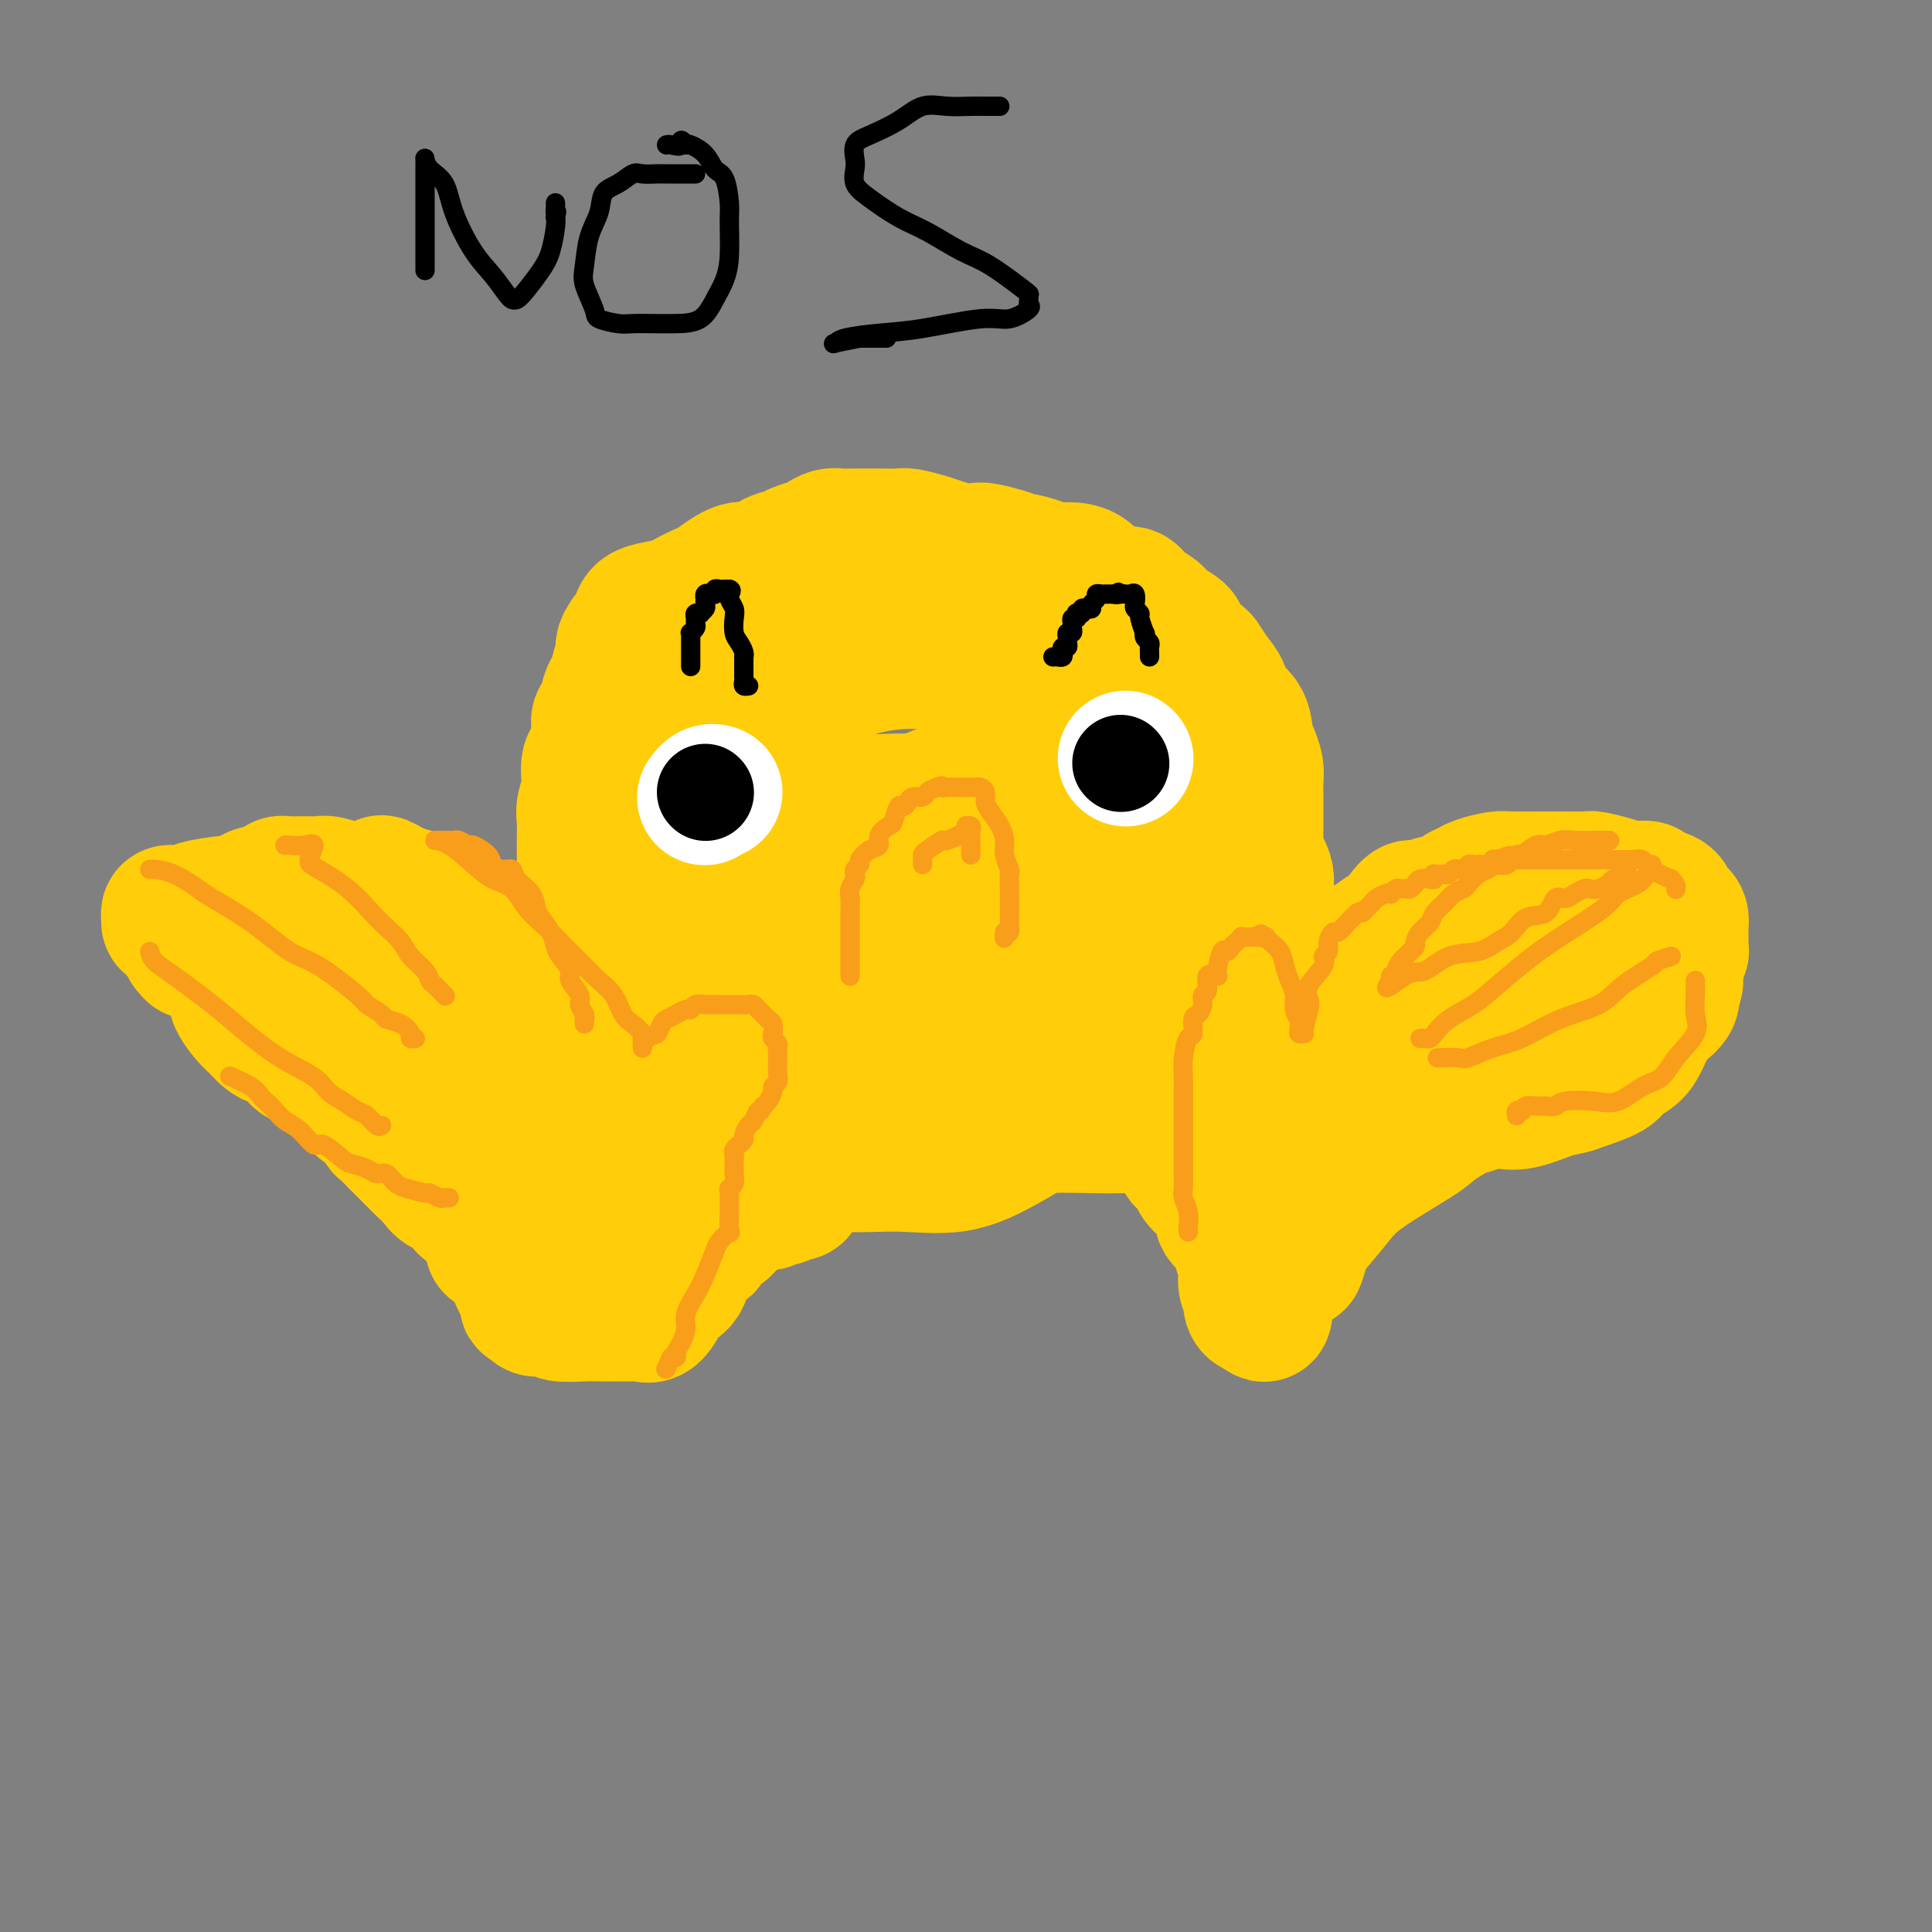 <svg viewBox='0 0 400 400' version='1.1' xmlns='http://www.w3.org/2000/svg' xmlns:xlink='http://www.w3.org/1999/xlink'><rect x="0" y="0" width="400" height="400" fill="#808080" stroke="none"/><g fill='none' stroke='#FFCD0A' stroke-width='28' stroke-linecap='round' stroke-linejoin='round'><path d='M225,122c-0.945,-0.748 -1.889,-1.495 -3,-2c-1.111,-0.505 -2.388,-0.766 -4,-1c-1.612,-0.234 -3.558,-0.441 -5,-1c-1.442,-0.559 -2.380,-1.469 -3,-2c-0.620,-0.531 -0.922,-0.681 -2,-1c-1.078,-0.319 -2.934,-0.806 -4,-1c-1.066,-0.194 -1.343,-0.094 -2,0c-0.657,0.094 -1.694,0.183 -3,0c-1.306,-0.183 -2.883,-0.637 -4,-1c-1.117,-0.363 -1.776,-0.633 -3,-1c-1.224,-0.367 -3.013,-0.830 -4,-1c-0.987,-0.170 -1.170,-0.046 -2,0c-0.830,0.046 -2.306,0.015 -4,0c-1.694,-0.015 -3.608,-0.015 -5,0c-1.392,0.015 -2.264,0.045 -3,0c-0.736,-0.045 -1.337,-0.166 -2,0c-0.663,0.166 -1.388,0.621 -2,1c-0.612,0.379 -1.111,0.684 -2,1c-0.889,0.316 -2.168,0.642 -3,1c-0.832,0.358 -1.215,0.747 -2,1c-0.785,0.253 -1.970,0.371 -3,1c-1.030,0.629 -1.906,1.769 -3,2c-1.094,0.231 -2.407,-0.446 -4,0c-1.593,0.446 -3.467,2.017 -5,3c-1.533,0.983 -2.725,1.379 -4,2c-1.275,0.621 -2.632,1.465 -4,2c-1.368,0.535 -2.748,0.759 -4,1c-1.252,0.241 -2.377,0.498 -3,1c-0.623,0.502 -0.745,1.251 -1,2c-0.255,0.749 -0.644,1.500 -1,2c-0.356,0.500 -0.678,0.750 -1,1'/><path d='M130,132c-0.686,1.093 -0.901,1.325 -1,2c-0.099,0.675 -0.082,1.794 0,2c0.082,0.206 0.228,-0.502 0,0c-0.228,0.502 -0.831,2.212 -1,3c-0.169,0.788 0.096,0.653 0,1c-0.096,0.347 -0.551,1.177 -1,2c-0.449,0.823 -0.891,1.638 -1,2c-0.109,0.362 0.114,0.270 0,1c-0.114,0.730 -0.564,2.283 -1,3c-0.436,0.717 -0.857,0.598 -1,1c-0.143,0.402 -0.009,1.324 0,2c0.009,0.676 -0.106,1.104 0,2c0.106,0.896 0.435,2.259 0,3c-0.435,0.741 -1.633,0.859 -2,2c-0.367,1.141 0.098,3.305 0,5c-0.098,1.695 -0.758,2.921 -1,4c-0.242,1.079 -0.065,2.011 0,3c0.065,0.989 0.017,2.036 0,3c-0.017,0.964 -0.004,1.846 0,3c0.004,1.154 -0.001,2.579 0,4c0.001,1.421 0.007,2.839 0,4c-0.007,1.161 -0.026,2.064 0,3c0.026,0.936 0.099,1.904 0,3c-0.099,1.096 -0.369,2.318 0,4c0.369,1.682 1.376,3.822 2,5c0.624,1.178 0.863,1.393 1,2c0.137,0.607 0.172,1.608 1,3c0.828,1.392 2.449,3.177 3,4c0.551,0.823 0.033,0.683 0,1c-0.033,0.317 0.419,1.091 1,2c0.581,0.909 1.290,1.955 2,3'/><path d='M131,214c1.896,3.403 1.637,1.910 2,2c0.363,0.090 1.349,1.763 2,3c0.651,1.237 0.966,2.040 2,3c1.034,0.960 2.786,2.079 4,3c1.214,0.921 1.888,1.645 3,2c1.112,0.355 2.660,0.341 4,1c1.340,0.659 2.472,1.991 4,3c1.528,1.009 3.452,1.695 5,2c1.548,0.305 2.720,0.228 4,1c1.280,0.772 2.667,2.393 4,3c1.333,0.607 2.612,0.201 4,0c1.388,-0.201 2.886,-0.198 5,0c2.114,0.198 4.844,0.590 6,1c1.156,0.410 0.738,0.838 2,1c1.262,0.162 4.204,0.059 6,0c1.796,-0.059 2.447,-0.074 4,0c1.553,0.074 4.007,0.236 6,0c1.993,-0.236 3.525,-0.869 6,-2c2.475,-1.131 5.892,-2.758 9,-4c3.108,-1.242 5.908,-2.098 8,-3c2.092,-0.902 3.478,-1.849 5,-3c1.522,-1.151 3.180,-2.505 5,-4c1.820,-1.495 3.800,-3.130 5,-4c1.200,-0.870 1.618,-0.974 3,-2c1.382,-1.026 3.726,-2.973 5,-4c1.274,-1.027 1.478,-1.134 2,-2c0.522,-0.866 1.361,-2.492 2,-4c0.639,-1.508 1.079,-2.899 2,-4c0.921,-1.101 2.325,-1.912 3,-3c0.675,-1.088 0.621,-2.454 1,-4c0.379,-1.546 1.189,-3.273 2,-5'/><path d='M256,191c2.265,-4.195 1.927,-3.682 2,-4c0.073,-0.318 0.555,-1.468 1,-3c0.445,-1.532 0.851,-3.445 1,-5c0.149,-1.555 0.040,-2.751 0,-4c-0.040,-1.249 -0.010,-2.550 0,-4c0.010,-1.450 -0.000,-3.049 0,-4c0.000,-0.951 0.011,-1.254 0,-2c-0.011,-0.746 -0.042,-1.936 0,-3c0.042,-1.064 0.158,-2.003 0,-3c-0.158,-0.997 -0.591,-2.052 -1,-3c-0.409,-0.948 -0.795,-1.789 -1,-3c-0.205,-1.211 -0.230,-2.791 -1,-4c-0.770,-1.209 -2.284,-2.048 -3,-3c-0.716,-0.952 -0.634,-2.016 -1,-3c-0.366,-0.984 -1.181,-1.888 -2,-3c-0.819,-1.112 -1.641,-2.433 -2,-3c-0.359,-0.567 -0.255,-0.378 -1,-1c-0.745,-0.622 -2.339,-2.053 -3,-3c-0.661,-0.947 -0.389,-1.411 -1,-2c-0.611,-0.589 -2.105,-1.305 -3,-2c-0.895,-0.695 -1.192,-1.369 -2,-2c-0.808,-0.631 -2.127,-1.219 -3,-2c-0.873,-0.781 -1.299,-1.754 -2,-2c-0.701,-0.246 -1.675,0.236 -3,0c-1.325,-0.236 -3.000,-1.190 -4,-2c-1.000,-0.810 -1.323,-1.475 -2,-2c-0.677,-0.525 -1.706,-0.912 -3,-1c-1.294,-0.088 -2.852,0.121 -4,0c-1.148,-0.121 -1.886,-0.571 -3,-1c-1.114,-0.429 -2.604,-0.837 -4,-1c-1.396,-0.163 -2.698,-0.082 -4,0'/><path d='M207,116c-4.971,-1.307 -3.898,-1.075 -4,-1c-0.102,0.075 -1.378,-0.007 -3,0c-1.622,0.007 -3.592,0.102 -5,0c-1.408,-0.102 -2.256,-0.402 -4,0c-1.744,0.402 -4.384,1.506 -6,2c-1.616,0.494 -2.206,0.377 -3,1c-0.794,0.623 -1.791,1.987 -3,3c-1.209,1.013 -2.630,1.674 -4,2c-1.370,0.326 -2.688,0.318 -4,1c-1.312,0.682 -2.619,2.054 -4,3c-1.381,0.946 -2.835,1.467 -4,2c-1.165,0.533 -2.041,1.077 -3,2c-0.959,0.923 -2.001,2.225 -3,3c-0.999,0.775 -1.956,1.023 -3,2c-1.044,0.977 -2.174,2.683 -3,4c-0.826,1.317 -1.349,2.244 -2,3c-0.651,0.756 -1.430,1.340 -2,2c-0.570,0.660 -0.930,1.394 -1,2c-0.070,0.606 0.149,1.083 0,2c-0.149,0.917 -0.666,2.275 -1,3c-0.334,0.725 -0.484,0.818 -1,2c-0.516,1.182 -1.397,3.452 -2,5c-0.603,1.548 -0.928,2.373 -1,4c-0.072,1.627 0.109,4.057 0,6c-0.109,1.943 -0.508,3.401 -1,6c-0.492,2.599 -1.079,6.340 -1,9c0.079,2.660 0.822,4.238 1,6c0.178,1.762 -0.210,3.710 0,5c0.210,1.290 1.018,1.924 2,3c0.982,1.076 2.138,2.593 3,4c0.862,1.407 1.431,2.703 2,4'/><path d='M147,206c1.860,1.721 3.011,0.523 5,1c1.989,0.477 4.817,2.631 7,4c2.183,1.369 3.723,1.955 6,3c2.277,1.045 5.292,2.548 9,4c3.708,1.452 8.108,2.852 11,4c2.892,1.148 4.278,2.045 6,3c1.722,0.955 3.782,1.969 6,3c2.218,1.031 4.593,2.081 7,3c2.407,0.919 4.845,1.708 7,2c2.155,0.292 4.028,0.087 6,0c1.972,-0.087 4.042,-0.055 7,0c2.958,0.055 6.804,0.133 10,0c3.196,-0.133 5.742,-0.477 8,-1c2.258,-0.523 4.228,-1.224 6,-2c1.772,-0.776 3.346,-1.626 5,-3c1.654,-1.374 3.389,-3.272 4,-5c0.611,-1.728 0.097,-3.285 1,-5c0.903,-1.715 3.224,-3.589 4,-5c0.776,-1.411 0.007,-2.358 0,-4c-0.007,-1.642 0.747,-3.978 1,-6c0.253,-2.022 0.006,-3.731 0,-5c-0.006,-1.269 0.231,-2.098 0,-4c-0.231,-1.902 -0.929,-4.877 -1,-7c-0.071,-2.123 0.484,-3.395 0,-5c-0.484,-1.605 -2.006,-3.542 -3,-5c-0.994,-1.458 -1.461,-2.437 -3,-5c-1.539,-2.563 -4.150,-6.709 -6,-9c-1.850,-2.291 -2.939,-2.728 -4,-4c-1.061,-1.272 -2.093,-3.381 -3,-5c-0.907,-1.619 -1.688,-2.748 -3,-4c-1.312,-1.252 -3.156,-2.626 -5,-4'/><path d='M235,145c-4.850,-5.865 -3.476,-2.527 -4,-2c-0.524,0.527 -2.947,-1.758 -5,-3c-2.053,-1.242 -3.734,-1.443 -6,-2c-2.266,-0.557 -5.115,-1.470 -7,-2c-1.885,-0.530 -2.806,-0.678 -5,-1c-2.194,-0.322 -5.660,-0.820 -8,-1c-2.340,-0.180 -3.554,-0.043 -5,0c-1.446,0.043 -3.124,-0.008 -5,0c-1.876,0.008 -3.950,0.075 -6,0c-2.050,-0.075 -4.077,-0.294 -6,0c-1.923,0.294 -3.743,1.100 -5,2c-1.257,0.900 -1.951,1.894 -3,3c-1.049,1.106 -2.452,2.324 -4,4c-1.548,1.676 -3.241,3.809 -6,8c-2.759,4.191 -6.583,10.439 -9,15c-2.417,4.561 -3.428,7.436 -4,11c-0.572,3.564 -0.707,7.819 -1,12c-0.293,4.181 -0.746,8.288 -1,12c-0.254,3.712 -0.311,7.029 0,10c0.311,2.971 0.990,5.596 2,8c1.010,2.404 2.351,4.585 4,7c1.649,2.415 3.604,5.063 6,7c2.396,1.937 5.232,3.163 6,4c0.768,0.837 -0.530,1.284 1,2c1.530,0.716 5.890,1.699 10,2c4.110,0.301 7.970,-0.080 12,0c4.030,0.080 8.229,0.621 12,0c3.771,-0.621 7.114,-2.404 10,-4c2.886,-1.596 5.315,-3.007 8,-5c2.685,-1.993 5.624,-4.570 8,-7c2.376,-2.430 4.188,-4.715 6,-7'/><path d='M230,218c3.751,-4.208 2.129,-5.229 2,-8c-0.129,-2.771 1.234,-7.292 2,-11c0.766,-3.708 0.936,-6.603 1,-10c0.064,-3.397 0.022,-7.295 0,-11c-0.022,-3.705 -0.023,-7.218 0,-10c0.023,-2.782 0.071,-4.835 -1,-8c-1.071,-3.165 -3.261,-7.444 -5,-10c-1.739,-2.556 -3.028,-3.388 -5,-5c-1.972,-1.612 -4.627,-4.002 -7,-5c-2.373,-0.998 -4.463,-0.603 -7,-1c-2.537,-0.397 -5.522,-1.586 -8,-2c-2.478,-0.414 -4.448,-0.052 -7,0c-2.552,0.052 -5.686,-0.204 -9,0c-3.314,0.204 -6.809,0.870 -10,2c-3.191,1.130 -6.077,2.724 -8,4c-1.923,1.276 -2.883,2.236 -5,5c-2.117,2.764 -5.389,7.334 -7,10c-1.611,2.666 -1.559,3.428 -2,5c-0.441,1.572 -1.374,3.953 -2,7c-0.626,3.047 -0.944,6.758 -1,10c-0.056,3.242 0.152,6.014 0,9c-0.152,2.986 -0.664,6.186 0,9c0.664,2.814 2.503,5.241 4,8c1.497,2.759 2.652,5.849 4,8c1.348,2.151 2.890,3.364 4,4c1.110,0.636 1.789,0.695 3,1c1.211,0.305 2.953,0.855 5,1c2.047,0.145 4.397,-0.115 7,-1c2.603,-0.885 5.458,-2.396 8,-4c2.542,-1.604 4.771,-3.302 7,-5'/><path d='M193,210c3.435,-2.827 4.522,-5.395 6,-8c1.478,-2.605 3.349,-5.249 5,-8c1.651,-2.751 3.084,-5.610 4,-8c0.916,-2.390 1.316,-4.309 2,-6c0.684,-1.691 1.653,-3.152 2,-4c0.347,-0.848 0.072,-1.083 0,-2c-0.072,-0.917 0.059,-2.518 0,-3c-0.059,-0.482 -0.309,0.154 -1,0c-0.691,-0.154 -1.823,-1.099 -3,-2c-1.177,-0.901 -2.400,-1.757 -4,-2c-1.600,-0.243 -3.579,0.127 -6,0c-2.421,-0.127 -5.284,-0.751 -8,-1c-2.716,-0.249 -5.285,-0.122 -8,0c-2.715,0.122 -5.577,0.240 -8,1c-2.423,0.760 -4.408,2.161 -6,5c-1.592,2.839 -2.792,7.116 -4,11c-1.208,3.884 -2.424,7.374 -3,11c-0.576,3.626 -0.512,7.388 0,12c0.512,4.612 1.473,10.072 3,13c1.527,2.928 3.619,3.322 6,4c2.381,0.678 5.051,1.641 8,2c2.949,0.359 6.178,0.116 10,0c3.822,-0.116 8.236,-0.103 12,-1c3.764,-0.897 6.878,-2.703 10,-5c3.122,-2.297 6.251,-5.086 9,-8c2.749,-2.914 5.118,-5.952 7,-9c1.882,-3.048 3.278,-6.106 4,-9c0.722,-2.894 0.771,-5.625 1,-9c0.229,-3.375 0.637,-7.393 0,-10c-0.637,-2.607 -2.318,-3.804 -4,-5'/><path d='M227,169c-1.615,-1.410 -3.653,-2.434 -5,-3c-1.347,-0.566 -2.002,-0.674 -4,-1c-1.998,-0.326 -5.341,-0.872 -8,-1c-2.659,-0.128 -4.636,0.160 -7,0c-2.364,-0.160 -5.114,-0.768 -8,0c-2.886,0.768 -5.909,2.911 -9,5c-3.091,2.089 -6.250,4.123 -9,7c-2.750,2.877 -5.091,6.596 -7,10c-1.909,3.404 -3.386,6.491 -4,11c-0.614,4.509 -0.365,10.439 0,14c0.365,3.561 0.845,4.752 2,6c1.155,1.248 2.983,2.552 5,3c2.017,0.448 4.221,0.039 7,0c2.779,-0.039 6.133,0.291 10,-1c3.867,-1.291 8.249,-4.202 12,-7c3.751,-2.798 6.873,-5.483 9,-8c2.127,-2.517 3.260,-4.866 4,-7c0.740,-2.134 1.085,-4.053 1,-7c-0.085,-2.947 -0.602,-6.922 -1,-9c-0.398,-2.078 -0.676,-2.259 -2,-3c-1.324,-0.741 -3.693,-2.042 -6,-3c-2.307,-0.958 -4.550,-1.574 -7,-2c-2.450,-0.426 -5.106,-0.662 -8,-1c-2.894,-0.338 -6.027,-0.777 -9,-1c-2.973,-0.223 -5.786,-0.231 -8,0c-2.214,0.231 -3.829,0.702 -5,2c-1.171,1.298 -1.897,3.422 -3,5c-1.103,1.578 -2.584,2.608 -3,4c-0.416,1.392 0.234,3.144 0,4c-0.234,0.856 -1.353,0.816 0,1c1.353,0.184 5.176,0.592 9,1'/><path d='M173,188c3.055,0.116 6.192,-0.595 9,-2c2.808,-1.405 5.288,-3.505 7,-5c1.712,-1.495 2.655,-2.386 3,-4c0.345,-1.614 0.090,-3.951 0,-5c-0.090,-1.049 -0.016,-0.808 0,-1c0.016,-0.192 -0.026,-0.816 0,-1c0.026,-0.184 0.120,0.072 -1,0c-1.120,-0.072 -3.452,-0.473 -5,0c-1.548,0.473 -2.310,1.819 -4,5c-1.690,3.181 -4.306,8.196 -6,12c-1.694,3.804 -2.466,6.397 -3,9c-0.534,2.603 -0.831,5.216 -1,7c-0.169,1.784 -0.212,2.740 0,3c0.212,0.260 0.678,-0.177 1,0c0.322,0.177 0.500,0.966 1,0c0.500,-0.966 1.322,-3.689 3,-6c1.678,-2.311 4.212,-4.211 5,-7c0.788,-2.789 -0.170,-6.468 0,-9c0.170,-2.532 1.468,-3.917 2,-5c0.532,-1.083 0.296,-1.865 0,-2c-0.296,-0.135 -0.654,0.378 -1,1c-0.346,0.622 -0.680,1.352 -1,2c-0.320,0.648 -0.625,1.213 -1,2c-0.375,0.787 -0.822,1.796 -1,2c-0.178,0.204 -0.089,-0.398 0,-1'/><path d='M180,183c-0.893,0.376 -1.126,-0.683 -2,-2c-0.874,-1.317 -2.389,-2.893 -4,-4c-1.611,-1.107 -3.317,-1.745 -4,-2c-0.683,-0.255 -0.341,-0.128 0,0'/><path d='M143,239c0.009,-0.305 0.018,-0.610 0,-1c-0.018,-0.390 -0.063,-0.866 0,-1c0.063,-0.134 0.234,0.072 0,0c-0.234,-0.072 -0.873,-0.423 -1,-1c-0.127,-0.577 0.259,-1.382 0,-2c-0.259,-0.618 -1.161,-1.050 -2,-2c-0.839,-0.950 -1.614,-2.419 -2,-3c-0.386,-0.581 -0.382,-0.276 -1,-1c-0.618,-0.724 -1.856,-2.478 -3,-4c-1.144,-1.522 -2.193,-2.812 -3,-4c-0.807,-1.188 -1.372,-2.276 -2,-3c-0.628,-0.724 -1.317,-1.086 -2,-2c-0.683,-0.914 -1.358,-2.380 -2,-3c-0.642,-0.620 -1.249,-0.393 -2,-1c-0.751,-0.607 -1.645,-2.049 -2,-3c-0.355,-0.951 -0.169,-1.412 -1,-2c-0.831,-0.588 -2.677,-1.303 -4,-2c-1.323,-0.697 -2.121,-1.377 -3,-2c-0.879,-0.623 -1.838,-1.188 -3,-2c-1.162,-0.812 -2.528,-1.870 -4,-3c-1.472,-1.130 -3.050,-2.332 -4,-3c-0.950,-0.668 -1.274,-0.803 -2,-1c-0.726,-0.197 -1.856,-0.455 -3,-1c-1.144,-0.545 -2.301,-1.375 -3,-2c-0.699,-0.625 -0.940,-1.044 -2,-1c-1.060,0.044 -2.939,0.550 -4,0c-1.061,-0.550 -1.303,-2.157 -2,-3c-0.697,-0.843 -1.848,-0.921 -3,-1'/><path d='M83,185c-6.365,-3.780 -3.277,-1.731 -3,-1c0.277,0.731 -2.257,0.143 -4,0c-1.743,-0.143 -2.695,0.158 -4,0c-1.305,-0.158 -2.962,-0.774 -4,-1c-1.038,-0.226 -1.458,-0.060 -2,0c-0.542,0.060 -1.206,0.016 -2,0c-0.794,-0.016 -1.718,-0.004 -2,0c-0.282,0.004 0.079,0.000 0,0c-0.079,-0.000 -0.599,0.004 -1,0c-0.401,-0.004 -0.682,-0.015 -1,0c-0.318,0.015 -0.674,0.056 -1,0c-0.326,-0.056 -0.624,-0.208 -1,0c-0.376,0.208 -0.832,0.776 -1,1c-0.168,0.224 -0.047,0.103 0,0c0.047,-0.103 0.021,-0.187 0,0c-0.021,0.187 -0.039,0.645 0,1c0.039,0.355 0.133,0.607 0,1c-0.133,0.393 -0.494,0.927 0,1c0.494,0.073 1.843,-0.313 3,0c1.157,0.313 2.123,1.327 4,2c1.877,0.673 4.667,1.006 6,1c1.333,-0.006 1.211,-0.350 2,0c0.789,0.350 2.490,1.393 4,2c1.510,0.607 2.830,0.779 4,1c1.170,0.221 2.192,0.492 3,1c0.808,0.508 1.404,1.254 2,2'/><path d='M85,196c4.480,1.662 1.680,0.815 1,1c-0.680,0.185 0.761,1.400 2,2c1.239,0.600 2.276,0.585 3,1c0.724,0.415 1.134,1.262 2,2c0.866,0.738 2.186,1.368 3,2c0.814,0.632 1.121,1.267 2,2c0.879,0.733 2.330,1.563 3,2c0.670,0.437 0.560,0.482 1,1c0.440,0.518 1.430,1.508 2,2c0.570,0.492 0.720,0.486 1,1c0.280,0.514 0.690,1.546 1,2c0.310,0.454 0.520,0.328 1,1c0.480,0.672 1.231,2.142 2,3c0.769,0.858 1.558,1.104 2,2c0.442,0.896 0.538,2.442 1,3c0.462,0.558 1.290,0.128 2,1c0.710,0.872 1.304,3.046 2,4c0.696,0.954 1.496,0.688 2,1c0.504,0.312 0.712,1.201 1,2c0.288,0.799 0.654,1.508 1,2c0.346,0.492 0.670,0.767 1,1c0.330,0.233 0.664,0.422 1,1c0.336,0.578 0.672,1.543 1,2c0.328,0.457 0.647,0.406 1,1c0.353,0.594 0.739,1.832 1,3c0.261,1.168 0.396,2.266 1,3c0.604,0.734 1.677,1.104 2,2c0.323,0.896 -0.105,2.318 0,3c0.105,0.682 0.744,0.623 1,1c0.256,0.377 0.128,1.188 0,2'/><path d='M129,252c1.171,2.482 1.098,1.186 1,1c-0.098,-0.186 -0.220,0.739 0,1c0.220,0.261 0.781,-0.140 1,0c0.219,0.140 0.096,0.823 0,1c-0.096,0.177 -0.167,-0.151 0,0c0.167,0.151 0.570,0.781 1,1c0.430,0.219 0.886,0.026 1,0c0.114,-0.026 -0.113,0.116 0,0c0.113,-0.116 0.566,-0.490 1,-1c0.434,-0.510 0.850,-1.157 1,-2c0.150,-0.843 0.033,-1.882 0,-3c-0.033,-1.118 0.017,-2.317 0,-4c-0.017,-1.683 -0.102,-3.852 0,-5c0.102,-1.148 0.390,-1.274 0,-2c-0.390,-0.726 -1.459,-2.051 -2,-3c-0.541,-0.949 -0.553,-1.521 -1,-2c-0.447,-0.479 -1.327,-0.863 -2,-2c-0.673,-1.137 -1.138,-3.025 -2,-4c-0.862,-0.975 -2.122,-1.035 -3,-2c-0.878,-0.965 -1.373,-2.833 -2,-4c-0.627,-1.167 -1.384,-1.632 -3,-3c-1.616,-1.368 -4.089,-3.637 -6,-5c-1.911,-1.363 -3.260,-1.818 -5,-3c-1.740,-1.182 -3.870,-3.091 -6,-5'/><path d='M103,206c-3.887,-3.095 -3.604,-2.832 -4,-3c-0.396,-0.168 -1.471,-0.767 -3,-2c-1.529,-1.233 -3.510,-3.101 -5,-4c-1.490,-0.899 -2.487,-0.829 -3,-1c-0.513,-0.171 -0.540,-0.585 -1,-1c-0.460,-0.415 -1.353,-0.833 -2,-1c-0.647,-0.167 -1.049,-0.085 -1,0c0.049,0.085 0.548,0.173 0,0c-0.548,-0.173 -2.143,-0.607 -3,-1c-0.857,-0.393 -0.975,-0.746 -2,-1c-1.025,-0.254 -2.957,-0.408 -4,-1c-1.043,-0.592 -1.196,-1.623 -2,-2c-0.804,-0.377 -2.258,-0.101 -3,0c-0.742,0.101 -0.772,0.027 -1,0c-0.228,-0.027 -0.655,-0.007 -1,0c-0.345,0.007 -0.608,0.002 -1,0c-0.392,-0.002 -0.913,-0.001 -1,0c-0.087,0.001 0.260,0.003 0,0c-0.260,-0.003 -1.126,-0.012 -2,0c-0.874,0.012 -1.755,0.045 -2,0c-0.245,-0.045 0.144,-0.166 0,0c-0.144,0.166 -0.823,0.620 -1,1c-0.177,0.380 0.147,0.685 0,1c-0.147,0.315 -0.766,0.640 -1,1c-0.234,0.360 -0.083,0.756 0,1c0.083,0.244 0.099,0.335 0,1c-0.099,0.665 -0.314,1.904 0,3c0.314,1.096 1.157,2.048 2,3'/><path d='M62,200c1.191,2.195 3.667,2.682 5,3c1.333,0.318 1.523,0.465 2,1c0.477,0.535 1.240,1.457 2,2c0.760,0.543 1.517,0.707 2,1c0.483,0.293 0.693,0.713 1,1c0.307,0.287 0.712,0.439 1,1c0.288,0.561 0.459,1.530 1,2c0.541,0.470 1.451,0.442 2,1c0.549,0.558 0.736,1.702 2,3c1.264,1.298 3.603,2.751 5,4c1.397,1.249 1.851,2.293 3,3c1.149,0.707 2.994,1.078 4,2c1.006,0.922 1.172,2.394 2,3c0.828,0.606 2.316,0.346 3,1c0.684,0.654 0.562,2.221 1,3c0.438,0.779 1.436,0.771 2,1c0.564,0.229 0.695,0.694 1,1c0.305,0.306 0.784,0.454 1,1c0.216,0.546 0.171,1.492 0,2c-0.171,0.508 -0.466,0.580 0,1c0.466,0.420 1.694,1.190 2,2c0.306,0.810 -0.310,1.662 0,2c0.310,0.338 1.548,0.161 2,1c0.452,0.839 0.120,2.692 0,4c-0.120,1.308 -0.028,2.070 0,3c0.028,0.930 -0.008,2.029 0,3c0.008,0.971 0.060,1.813 0,3c-0.060,1.187 -0.233,2.720 0,4c0.233,1.280 0.870,2.306 1,3c0.130,0.694 -0.249,1.055 0,2c0.249,0.945 1.124,2.472 2,4'/><path d='M109,268c0.421,3.917 -0.028,0.710 0,0c0.028,-0.710 0.532,1.078 1,2c0.468,0.922 0.899,0.979 1,1c0.101,0.021 -0.127,0.004 0,0c0.127,-0.004 0.608,0.003 1,0c0.392,-0.003 0.696,-0.015 1,0c0.304,0.015 0.608,0.057 1,0c0.392,-0.057 0.873,-0.211 1,0c0.127,0.211 -0.098,0.789 1,1c1.098,0.211 3.519,0.057 5,0c1.481,-0.057 2.021,-0.016 3,0c0.979,0.016 2.397,0.007 3,0c0.603,-0.007 0.389,-0.011 1,0c0.611,0.011 2.045,0.039 3,0c0.955,-0.039 1.429,-0.144 2,0c0.571,0.144 1.237,0.537 2,0c0.763,-0.537 1.621,-2.003 2,-3c0.379,-0.997 0.277,-1.524 1,-2c0.723,-0.476 2.270,-0.900 3,-2c0.730,-1.100 0.644,-2.877 1,-4c0.356,-1.123 1.155,-1.593 2,-2c0.845,-0.407 1.736,-0.752 2,-1c0.264,-0.248 -0.098,-0.399 0,-1c0.098,-0.601 0.655,-1.653 1,-2c0.345,-0.347 0.476,0.009 1,0c0.524,-0.009 1.439,-0.384 2,-1c0.561,-0.616 0.766,-1.474 1,-2c0.234,-0.526 0.495,-0.722 1,-1c0.505,-0.278 1.252,-0.639 2,-1'/><path d='M154,250c3.072,-3.338 1.253,-0.684 1,0c-0.253,0.684 1.059,-0.602 2,-1c0.941,-0.398 1.509,0.090 2,0c0.491,-0.090 0.905,-0.760 1,-1c0.095,-0.240 -0.128,-0.050 0,0c0.128,0.050 0.608,-0.039 1,0c0.392,0.039 0.697,0.208 1,0c0.303,-0.208 0.603,-0.791 1,-1c0.397,-0.209 0.891,-0.042 1,0c0.109,0.042 -0.167,-0.040 0,0c0.167,0.040 0.776,0.203 1,0c0.224,-0.203 0.064,-0.772 0,-1c-0.064,-0.228 -0.032,-0.114 0,0'/><path d='M239,230c0.016,0.721 0.032,1.441 0,2c-0.032,0.559 -0.110,0.956 0,1c0.110,0.044 0.410,-0.264 1,0c0.590,0.264 1.472,1.102 2,2c0.528,0.898 0.704,1.858 1,2c0.296,0.142 0.713,-0.533 1,0c0.287,0.533 0.443,2.275 1,3c0.557,0.725 1.516,0.434 2,1c0.484,0.566 0.492,1.990 1,3c0.508,1.010 1.516,1.608 2,2c0.484,0.392 0.444,0.580 1,1c0.556,0.420 1.708,1.072 2,2c0.292,0.928 -0.277,2.132 0,3c0.277,0.868 1.398,1.399 2,2c0.602,0.601 0.683,1.273 1,2c0.317,0.727 0.869,1.508 1,2c0.131,0.492 -0.161,0.694 0,1c0.161,0.306 0.774,0.714 1,1c0.226,0.286 0.064,0.449 0,1c-0.064,0.551 -0.031,1.491 0,2c0.031,0.509 0.060,0.588 0,1c-0.060,0.412 -0.209,1.158 0,2c0.209,0.842 0.777,1.781 1,2c0.223,0.219 0.101,-0.281 0,0c-0.101,0.281 -0.181,1.345 0,2c0.181,0.655 0.623,0.901 1,1c0.377,0.099 0.688,0.049 1,0'/><path d='M261,271c1.351,2.931 0.730,-0.741 1,-3c0.270,-2.259 1.433,-3.105 2,-4c0.567,-0.895 0.538,-1.838 1,-3c0.462,-1.162 1.416,-2.542 2,-4c0.584,-1.458 0.800,-2.993 1,-4c0.200,-1.007 0.386,-1.487 1,-2c0.614,-0.513 1.656,-1.058 2,-2c0.344,-0.942 -0.009,-2.279 0,-3c0.009,-0.721 0.379,-0.826 1,-1c0.621,-0.174 1.494,-0.417 2,-1c0.506,-0.583 0.645,-1.507 1,-2c0.355,-0.493 0.926,-0.553 2,-1c1.074,-0.447 2.650,-1.279 4,-2c1.350,-0.721 2.475,-1.332 4,-2c1.525,-0.668 3.451,-1.394 5,-2c1.549,-0.606 2.722,-1.094 4,-2c1.278,-0.906 2.661,-2.231 4,-3c1.339,-0.769 2.634,-0.983 4,-2c1.366,-1.017 2.804,-2.836 4,-4c1.196,-1.164 2.151,-1.673 3,-2c0.849,-0.327 1.591,-0.473 2,-1c0.409,-0.527 0.483,-1.435 1,-2c0.517,-0.565 1.476,-0.785 2,-1c0.524,-0.215 0.613,-0.424 1,-1c0.387,-0.576 1.073,-1.519 2,-2c0.927,-0.481 2.094,-0.499 3,-1c0.906,-0.501 1.552,-1.485 2,-2c0.448,-0.515 0.697,-0.562 1,-1c0.303,-0.438 0.658,-1.268 1,-2c0.342,-0.732 0.671,-1.366 1,-2'/><path d='M325,207c4.012,-3.367 2.543,-1.286 2,-1c-0.543,0.286 -0.159,-1.223 0,-2c0.159,-0.777 0.095,-0.822 0,-1c-0.095,-0.178 -0.219,-0.489 0,-1c0.219,-0.511 0.781,-1.221 1,-2c0.219,-0.779 0.094,-1.626 0,-2c-0.094,-0.374 -0.157,-0.276 0,-1c0.157,-0.724 0.535,-2.271 0,-3c-0.535,-0.729 -1.981,-0.640 -3,-1c-1.019,-0.360 -1.609,-1.168 -2,-2c-0.391,-0.832 -0.581,-1.687 -1,-2c-0.419,-0.313 -1.066,-0.084 -2,0c-0.934,0.084 -2.155,0.022 -3,0c-0.845,-0.022 -1.315,-0.005 -2,0c-0.685,0.005 -1.586,-0.001 -3,0c-1.414,0.001 -3.340,0.011 -5,0c-1.660,-0.011 -3.053,-0.043 -4,0c-0.947,0.043 -1.449,0.161 -3,0c-1.551,-0.161 -4.152,-0.601 -6,0c-1.848,0.601 -2.944,2.243 -4,3c-1.056,0.757 -2.073,0.629 -3,1c-0.927,0.371 -1.766,1.239 -3,2c-1.234,0.761 -2.865,1.413 -4,2c-1.135,0.587 -1.774,1.109 -3,2c-1.226,0.891 -3.039,2.150 -4,3c-0.961,0.850 -1.069,1.291 -2,2c-0.931,0.709 -2.683,1.687 -4,3c-1.317,1.313 -2.198,2.960 -3,4c-0.802,1.040 -1.524,1.472 -2,2c-0.476,0.528 -0.708,1.151 -1,2c-0.292,0.849 -0.646,1.925 -1,3'/><path d='M260,218c-1.121,1.993 -0.425,1.475 0,1c0.425,-0.475 0.579,-0.908 1,-1c0.421,-0.092 1.108,0.157 1,0c-0.108,-0.157 -1.012,-0.720 0,-2c1.012,-1.280 3.938,-3.277 6,-4c2.062,-0.723 3.258,-0.173 5,-1c1.742,-0.827 4.030,-3.032 6,-4c1.970,-0.968 3.621,-0.698 5,-1c1.379,-0.302 2.485,-1.178 4,-2c1.515,-0.822 3.439,-1.592 5,-2c1.561,-0.408 2.760,-0.453 4,-1c1.240,-0.547 2.520,-1.597 4,-2c1.480,-0.403 3.158,-0.161 4,0c0.842,0.161 0.846,0.239 2,0c1.154,-0.239 3.457,-0.796 5,-1c1.543,-0.204 2.324,-0.055 3,0c0.676,0.055 1.246,0.015 2,0c0.754,-0.015 1.694,-0.004 3,0c1.306,0.004 2.980,0.001 4,0c1.020,-0.001 1.387,-0.000 2,0c0.613,0.000 1.474,0.000 2,0c0.526,-0.000 0.718,-0.000 1,0c0.282,0.000 0.653,0.000 1,0c0.347,-0.000 0.670,-0.000 1,0c0.330,0.000 0.666,0.000 1,0c0.334,-0.000 0.667,-0.000 1,0c0.333,0.000 0.667,0.000 1,0'/><path d='M334,198c5.502,-0.155 2.758,-0.041 2,0c-0.758,0.041 0.469,0.011 1,0c0.531,-0.011 0.367,-0.002 0,0c-0.367,0.002 -0.936,-0.004 -1,0c-0.064,0.004 0.377,0.017 -1,0c-1.377,-0.017 -4.573,-0.063 -7,0c-2.427,0.063 -4.083,0.235 -6,1c-1.917,0.765 -4.093,2.122 -6,3c-1.907,0.878 -3.546,1.275 -6,2c-2.454,0.725 -5.723,1.778 -8,3c-2.277,1.222 -3.561,2.614 -5,4c-1.439,1.386 -3.034,2.765 -5,4c-1.966,1.235 -4.305,2.324 -6,4c-1.695,1.676 -2.748,3.937 -4,6c-1.252,2.063 -2.704,3.927 -4,6c-1.296,2.073 -2.437,4.354 -3,6c-0.563,1.646 -0.547,2.657 -1,4c-0.453,1.343 -1.376,3.017 -2,4c-0.624,0.983 -0.951,1.274 -1,2c-0.049,0.726 0.179,1.887 0,3c-0.179,1.113 -0.766,2.180 -1,3c-0.234,0.820 -0.114,1.395 0,2c0.114,0.605 0.223,1.240 0,2c-0.223,0.760 -0.778,1.646 -1,2c-0.222,0.354 -0.111,0.177 0,0'/><path d='M269,259c-0.932,3.682 -0.262,1.886 0,1c0.262,-0.886 0.117,-0.863 0,-1c-0.117,-0.137 -0.207,-0.435 0,-1c0.207,-0.565 0.710,-1.396 2,-3c1.290,-1.604 3.367,-3.981 5,-6c1.633,-2.019 2.822,-3.678 6,-6c3.178,-2.322 8.346,-5.305 11,-7c2.654,-1.695 2.794,-2.100 4,-3c1.206,-0.900 3.477,-2.294 5,-3c1.523,-0.706 2.299,-0.723 3,-1c0.701,-0.277 1.327,-0.813 2,-1c0.673,-0.187 1.391,-0.025 2,0c0.609,0.025 1.108,-0.086 2,0c0.892,0.086 2.176,0.371 4,0c1.824,-0.371 4.189,-1.398 6,-2c1.811,-0.602 3.069,-0.780 4,-1c0.931,-0.220 1.534,-0.483 3,-1c1.466,-0.517 3.796,-1.287 5,-2c1.204,-0.713 1.281,-1.370 2,-2c0.719,-0.630 2.081,-1.232 3,-2c0.919,-0.768 1.395,-1.700 2,-3c0.605,-1.300 1.337,-2.967 2,-4c0.663,-1.033 1.255,-1.432 2,-2c0.745,-0.568 1.641,-1.305 2,-2c0.359,-0.695 0.179,-1.347 0,-2'/><path d='M346,205c1.946,-2.964 0.311,-1.875 0,-2c-0.311,-0.125 0.701,-1.465 1,-2c0.299,-0.535 -0.116,-0.266 0,-1c0.116,-0.734 0.763,-2.472 1,-3c0.237,-0.528 0.064,0.153 0,0c-0.064,-0.153 -0.020,-1.140 0,-2c0.020,-0.860 0.016,-1.591 0,-2c-0.016,-0.409 -0.044,-0.495 0,-1c0.044,-0.505 0.159,-1.431 0,-2c-0.159,-0.569 -0.591,-0.783 -1,-1c-0.409,-0.217 -0.795,-0.437 -1,-1c-0.205,-0.563 -0.228,-1.471 -1,-2c-0.772,-0.529 -2.291,-0.680 -3,-1c-0.709,-0.320 -0.607,-0.807 -1,-1c-0.393,-0.193 -1.281,-0.090 -2,0c-0.719,0.090 -1.269,0.168 -2,0c-0.731,-0.168 -1.644,-0.581 -3,-1c-1.356,-0.419 -3.154,-0.844 -4,-1c-0.846,-0.156 -0.741,-0.041 -2,0c-1.259,0.041 -3.882,0.010 -5,0c-1.118,-0.010 -0.730,0.000 -1,0c-0.270,-0.000 -1.199,-0.011 -3,0c-1.801,0.011 -4.473,0.043 -6,0c-1.527,-0.043 -1.907,-0.161 -3,0c-1.093,0.161 -2.899,0.603 -4,1c-1.101,0.397 -1.497,0.750 -2,1c-0.503,0.250 -1.114,0.397 -2,1c-0.886,0.603 -2.046,1.662 -3,2c-0.954,0.338 -1.701,-0.046 -2,0c-0.299,0.046 -0.149,0.523 0,1'/><path d='M297,188c-2.190,0.928 -1.164,0.248 -1,0c0.164,-0.248 -0.534,-0.063 -1,0c-0.466,0.063 -0.699,0.003 -1,0c-0.301,-0.003 -0.668,0.051 -1,0c-0.332,-0.051 -0.628,-0.206 -1,0c-0.372,0.206 -0.821,0.773 -1,1c-0.179,0.227 -0.090,0.113 0,0'/><path d='M125,248c-0.333,-0.000 -0.667,-0.000 -1,0c-0.333,0.000 -0.666,0.001 -1,0c-0.334,-0.001 -0.670,-0.004 -1,0c-0.330,0.004 -0.652,0.014 -1,0c-0.348,-0.014 -0.720,-0.052 -1,0c-0.280,0.052 -0.469,0.195 -1,0c-0.531,-0.195 -1.405,-0.728 -2,-1c-0.595,-0.272 -0.910,-0.285 -2,-1c-1.090,-0.715 -2.954,-2.133 -4,-3c-1.046,-0.867 -1.273,-1.183 -2,-2c-0.727,-0.817 -1.955,-2.134 -3,-3c-1.045,-0.866 -1.906,-1.282 -3,-2c-1.094,-0.718 -2.421,-1.739 -4,-3c-1.579,-1.261 -3.411,-2.761 -5,-4c-1.589,-1.239 -2.935,-2.215 -4,-3c-1.065,-0.785 -1.850,-1.379 -3,-2c-1.150,-0.621 -2.664,-1.269 -4,-2c-1.336,-0.731 -2.494,-1.544 -3,-2c-0.506,-0.456 -0.358,-0.556 -1,-1c-0.642,-0.444 -2.072,-1.233 -3,-2c-0.928,-0.767 -1.355,-1.514 -2,-2c-0.645,-0.486 -1.510,-0.713 -2,-1c-0.490,-0.287 -0.607,-0.635 -1,-1c-0.393,-0.365 -1.063,-0.745 -2,-1c-0.937,-0.255 -2.141,-0.383 -3,-1c-0.859,-0.617 -1.375,-1.722 -2,-2c-0.625,-0.278 -1.361,0.271 -2,0c-0.639,-0.271 -1.183,-1.363 -2,-2c-0.817,-0.637 -1.909,-0.818 -3,-1'/><path d='M57,206c-9.556,-6.383 -4.447,-2.339 -3,-1c1.447,1.339 -0.767,-0.026 -2,-1c-1.233,-0.974 -1.485,-1.557 -2,-2c-0.515,-0.443 -1.295,-0.746 -2,-1c-0.705,-0.254 -1.337,-0.460 -2,-1c-0.663,-0.540 -1.359,-1.416 -2,-2c-0.641,-0.584 -1.228,-0.878 -2,-1c-0.772,-0.122 -1.727,-0.074 -2,0c-0.273,0.074 0.138,0.174 0,0c-0.138,-0.174 -0.826,-0.620 -1,-1c-0.174,-0.380 0.164,-0.693 0,-1c-0.164,-0.307 -0.831,-0.608 -1,-1c-0.169,-0.392 0.161,-0.875 0,-1c-0.161,-0.125 -0.813,0.107 -1,0c-0.187,-0.107 0.092,-0.554 0,-1c-0.092,-0.446 -0.556,-0.890 -1,-1c-0.444,-0.110 -0.868,0.114 -1,0c-0.132,-0.114 0.028,-0.566 0,-1c-0.028,-0.434 -0.244,-0.851 0,-1c0.244,-0.149 0.949,-0.030 1,0c0.051,0.030 -0.553,-0.030 0,0c0.553,0.030 2.261,0.149 3,0c0.739,-0.149 0.507,-0.566 2,-1c1.493,-0.434 4.710,-0.886 6,-1c1.290,-0.114 0.654,0.110 1,0c0.346,-0.110 1.673,-0.555 3,-1'/><path d='M51,186c2.526,-0.713 1.340,0.005 1,0c-0.340,-0.005 0.166,-0.733 1,-1c0.834,-0.267 1.996,-0.071 3,0c1.004,0.071 1.852,0.019 3,0c1.148,-0.019 2.597,-0.005 3,0c0.403,0.005 -0.241,0.001 0,0c0.241,-0.001 1.368,-0.000 2,0c0.632,0.000 0.769,-0.001 1,0c0.231,0.001 0.557,0.003 1,0c0.443,-0.003 1.003,-0.010 1,0c-0.003,0.010 -0.571,0.037 -1,0c-0.429,-0.037 -0.721,-0.139 -2,0c-1.279,0.139 -3.547,0.517 -5,1c-1.453,0.483 -2.091,1.069 -3,2c-0.909,0.931 -2.090,2.207 -3,3c-0.910,0.793 -1.550,1.105 -2,2c-0.450,0.895 -0.710,2.375 -1,3c-0.290,0.625 -0.609,0.395 -1,1c-0.391,0.605 -0.852,2.044 -1,3c-0.148,0.956 0.018,1.428 0,2c-0.018,0.572 -0.220,1.244 0,2c0.220,0.756 0.863,1.594 1,2c0.137,0.406 -0.232,0.378 0,1c0.232,0.622 1.066,1.892 2,3c0.934,1.108 1.967,2.054 3,3'/><path d='M54,213c1.921,2.518 3.722,2.314 5,3c1.278,0.686 2.032,2.263 3,3c0.968,0.737 2.151,0.634 3,1c0.849,0.366 1.364,1.202 2,2c0.636,0.798 1.391,1.560 2,2c0.609,0.440 1.070,0.559 2,1c0.930,0.441 2.328,1.202 3,2c0.672,0.798 0.617,1.631 1,2c0.383,0.369 1.205,0.273 2,1c0.795,0.727 1.564,2.278 2,3c0.436,0.722 0.539,0.616 1,1c0.461,0.384 1.278,1.257 2,2c0.722,0.743 1.347,1.355 2,2c0.653,0.645 1.334,1.324 2,2c0.666,0.676 1.316,1.351 2,2c0.684,0.649 1.401,1.274 2,2c0.599,0.726 1.078,1.554 2,2c0.922,0.446 2.286,0.511 3,1c0.714,0.489 0.778,1.403 1,2c0.222,0.597 0.603,0.877 1,1c0.397,0.123 0.809,0.089 1,0c0.191,-0.089 0.160,-0.232 0,0c-0.160,0.232 -0.450,0.840 0,1c0.450,0.160 1.640,-0.128 2,0c0.360,0.128 -0.110,0.674 0,1c0.110,0.326 0.799,0.434 1,1c0.201,0.566 -0.085,1.590 0,2c0.085,0.410 0.543,0.205 1,0'/><path d='M102,255c4.332,4.514 1.161,1.797 0,1c-1.161,-0.797 -0.313,0.324 0,1c0.313,0.676 0.089,0.907 0,1c-0.089,0.093 -0.045,0.046 0,0'/></g>
<g fill='none' stroke='#F99E1B' stroke-width='4' stroke-linecap='round' stroke-linejoin='round'><path d='M121,212c0.009,-0.440 0.019,-0.879 0,-1c-0.019,-0.121 -0.066,0.077 0,0c0.066,-0.077 0.244,-0.428 0,-1c-0.244,-0.572 -0.909,-1.364 -1,-2c-0.091,-0.636 0.393,-1.114 0,-2c-0.393,-0.886 -1.662,-2.179 -2,-3c-0.338,-0.821 0.257,-1.168 0,-2c-0.257,-0.832 -1.365,-2.147 -2,-3c-0.635,-0.853 -0.798,-1.242 -1,-2c-0.202,-0.758 -0.443,-1.883 -1,-3c-0.557,-1.117 -1.430,-2.226 -2,-3c-0.570,-0.774 -0.838,-1.212 -1,-2c-0.162,-0.788 -0.219,-1.926 -1,-3c-0.781,-1.074 -2.287,-2.083 -3,-3c-0.713,-0.917 -0.633,-1.742 -1,-2c-0.367,-0.258 -1.182,0.051 -2,0c-0.818,-0.051 -1.637,-0.462 -2,-1c-0.363,-0.538 -0.268,-1.202 -1,-2c-0.732,-0.798 -2.291,-1.731 -3,-2c-0.709,-0.269 -0.566,0.124 -1,0c-0.434,-0.124 -1.443,-0.765 -2,-1c-0.557,-0.235 -0.661,-0.063 -1,0c-0.339,0.063 -0.911,0.017 -1,0c-0.089,-0.017 0.306,-0.005 0,0c-0.306,0.005 -1.313,0.001 -2,0c-0.687,-0.001 -1.053,-0.000 -1,0c0.053,0.000 0.527,0.000 1,0'/><path d='M91,174c-0.883,-0.127 0.408,0.054 2,1c1.592,0.946 3.483,2.655 5,4c1.517,1.345 2.660,2.326 4,3c1.340,0.674 2.879,1.040 4,2c1.121,0.960 1.826,2.515 3,4c1.174,1.485 2.818,2.899 4,4c1.182,1.101 1.902,1.888 3,3c1.098,1.112 2.573,2.549 4,4c1.427,1.451 2.807,2.917 4,4c1.193,1.083 2.201,1.783 3,3c0.799,1.217 1.391,2.952 2,4c0.609,1.048 1.235,1.408 2,2c0.765,0.592 1.669,1.417 2,2c0.331,0.583 0.089,0.923 0,1c-0.089,0.077 -0.024,-0.108 0,0c0.024,0.108 0.009,0.509 0,1c-0.009,0.491 -0.011,1.071 0,1c0.011,-0.071 0.034,-0.792 0,-1c-0.034,-0.208 -0.124,0.098 0,0c0.124,-0.098 0.464,-0.599 1,-1c0.536,-0.401 1.268,-0.700 2,-1'/><path d='M136,214c0.655,-0.868 0.792,-1.538 1,-2c0.208,-0.462 0.489,-0.716 1,-1c0.511,-0.284 1.254,-0.598 2,-1c0.746,-0.402 1.494,-0.892 2,-1c0.506,-0.108 0.769,0.167 1,0c0.231,-0.167 0.429,-0.777 1,-1c0.571,-0.223 1.515,-0.060 2,0c0.485,0.060 0.510,0.016 1,0c0.490,-0.016 1.444,-0.004 2,0c0.556,0.004 0.712,0.001 1,0c0.288,-0.001 0.707,-0.001 1,0c0.293,0.001 0.460,0.003 1,0c0.540,-0.003 1.454,-0.012 2,0c0.546,0.012 0.723,0.045 1,0c0.277,-0.045 0.652,-0.168 1,0c0.348,0.168 0.668,0.626 1,1c0.332,0.374 0.676,0.663 1,1c0.324,0.337 0.626,0.720 1,1c0.374,0.280 0.818,0.455 1,1c0.182,0.545 0.101,1.459 0,2c-0.101,0.541 -0.223,0.707 0,1c0.223,0.293 0.792,0.711 1,1c0.208,0.289 0.057,0.448 0,1c-0.057,0.552 -0.019,1.496 0,2c0.019,0.504 0.020,0.568 0,1c-0.020,0.432 -0.061,1.233 0,2c0.061,0.767 0.223,1.501 0,2c-0.223,0.499 -0.833,0.763 -1,1c-0.167,0.237 0.109,0.449 0,1c-0.109,0.551 -0.603,1.443 -1,2c-0.397,0.557 -0.699,0.778 -1,1'/><path d='M158,229c-0.641,1.661 -0.745,0.812 -1,1c-0.255,0.188 -0.661,1.413 -1,2c-0.339,0.587 -0.612,0.535 -1,1c-0.388,0.465 -0.892,1.448 -1,2c-0.108,0.552 0.181,0.673 0,1c-0.181,0.327 -0.833,0.861 -1,1c-0.167,0.139 0.151,-0.116 0,0c-0.151,0.116 -0.773,0.605 -1,1c-0.227,0.395 -0.061,0.698 0,1c0.061,0.302 0.016,0.605 0,1c-0.016,0.395 -0.003,0.883 0,1c0.003,0.117 -0.003,-0.137 0,0c0.003,0.137 0.015,0.666 0,1c-0.015,0.334 -0.057,0.474 0,1c0.057,0.526 0.211,1.437 0,2c-0.211,0.563 -0.789,0.779 -1,1c-0.211,0.221 -0.055,0.446 0,1c0.055,0.554 0.008,1.437 0,2c-0.008,0.563 0.024,0.805 0,2c-0.024,1.195 -0.104,3.341 0,4c0.104,0.659 0.390,-0.169 0,0c-0.390,0.169 -1.457,1.336 -2,2c-0.543,0.664 -0.561,0.824 -1,2c-0.439,1.176 -1.297,3.368 -2,5c-0.703,1.632 -1.250,2.703 -2,4c-0.750,1.297 -1.703,2.821 -2,4c-0.297,1.179 0.061,2.015 0,3c-0.061,0.985 -0.542,2.120 -1,3c-0.458,0.880 -0.892,1.506 -1,2c-0.108,0.494 0.112,0.855 0,1c-0.112,0.145 -0.556,0.072 -1,0'/><path d='M139,281c-2.000,4.333 -1.000,2.167 0,0'/><path d='M246,255c0.008,0.044 0.016,0.089 0,0c-0.016,-0.089 -0.057,-0.310 0,-1c0.057,-0.690 0.211,-1.848 0,-3c-0.211,-1.152 -0.789,-2.296 -1,-3c-0.211,-0.704 -0.057,-0.967 0,-2c0.057,-1.033 0.015,-2.836 0,-4c-0.015,-1.164 -0.004,-1.690 0,-3c0.004,-1.310 0.000,-3.406 0,-5c-0.000,-1.594 0.003,-2.687 0,-4c-0.003,-1.313 -0.011,-2.846 0,-4c0.011,-1.154 0.041,-1.928 0,-3c-0.041,-1.072 -0.152,-2.444 0,-4c0.152,-1.556 0.567,-3.298 1,-4c0.433,-0.702 0.886,-0.363 1,-1c0.114,-0.637 -0.109,-2.248 0,-3c0.109,-0.752 0.549,-0.643 1,-1c0.451,-0.357 0.913,-1.178 1,-2c0.087,-0.822 -0.202,-1.646 0,-2c0.202,-0.354 0.894,-0.240 1,-1c0.106,-0.760 -0.375,-2.395 0,-3c0.375,-0.605 1.606,-0.179 2,0c0.394,0.179 -0.049,0.112 0,-1c0.049,-1.112 0.592,-3.268 1,-4c0.408,-0.732 0.683,-0.038 1,0c0.317,0.038 0.676,-0.578 1,-1c0.324,-0.422 0.612,-0.649 1,-1c0.388,-0.351 0.878,-0.826 1,-1c0.122,-0.174 -0.122,-0.047 0,0c0.122,0.047 0.610,0.013 1,0c0.390,-0.013 0.683,-0.004 1,0c0.317,0.004 0.659,0.002 1,0'/><path d='M260,194c1.711,-1.240 0.987,-0.341 1,0c0.013,0.341 0.763,0.125 1,0c0.237,-0.125 -0.039,-0.158 0,0c0.039,0.158 0.393,0.506 1,1c0.607,0.494 1.468,1.133 2,2c0.532,0.867 0.735,1.964 1,3c0.265,1.036 0.593,2.013 1,3c0.407,0.987 0.894,1.984 1,3c0.106,1.016 -0.169,2.052 0,3c0.169,0.948 0.781,1.809 1,2c0.219,0.191 0.044,-0.289 0,0c-0.044,0.289 0.044,1.346 0,2c-0.044,0.654 -0.221,0.906 0,1c0.221,0.094 0.841,0.032 1,0c0.159,-0.032 -0.142,-0.032 0,-1c0.142,-0.968 0.727,-2.904 1,-4c0.273,-1.096 0.235,-1.354 0,-2c-0.235,-0.646 -0.666,-1.681 0,-3c0.666,-1.319 2.431,-2.922 3,-4c0.569,-1.078 -0.056,-1.632 0,-2c0.056,-0.368 0.792,-0.550 1,-1c0.208,-0.450 -0.113,-1.167 0,-2c0.113,-0.833 0.660,-1.781 1,-2c0.340,-0.219 0.473,0.292 1,0c0.527,-0.292 1.450,-1.386 2,-2c0.550,-0.614 0.729,-0.747 1,-1c0.271,-0.253 0.636,-0.627 1,-1'/><path d='M281,189c0.953,-0.571 0.836,0.001 1,0c0.164,-0.001 0.608,-0.575 1,-1c0.392,-0.425 0.731,-0.701 1,-1c0.269,-0.299 0.467,-0.620 1,-1c0.533,-0.380 1.400,-0.820 2,-1c0.600,-0.180 0.934,-0.101 1,0c0.066,0.101 -0.137,0.224 0,0c0.137,-0.224 0.615,-0.796 1,-1c0.385,-0.204 0.677,-0.040 1,0c0.323,0.040 0.677,-0.046 1,0c0.323,0.046 0.615,0.222 1,0c0.385,-0.222 0.863,-0.843 1,-1c0.137,-0.157 -0.068,0.150 0,0c0.068,-0.150 0.409,-0.758 1,-1c0.591,-0.242 1.433,-0.118 2,0c0.567,0.118 0.859,0.229 1,0c0.141,-0.229 0.132,-0.797 0,-1c-0.132,-0.203 -0.385,-0.040 0,0c0.385,0.040 1.409,-0.042 2,0c0.591,0.042 0.750,0.208 1,0c0.250,-0.208 0.592,-0.792 1,-1c0.408,-0.208 0.883,-0.042 1,0c0.117,0.042 -0.123,-0.041 0,0c0.123,0.041 0.609,0.207 1,0c0.391,-0.207 0.687,-0.787 1,-1c0.313,-0.213 0.643,-0.061 1,0c0.357,0.061 0.739,0.030 1,0c0.261,-0.030 0.400,-0.060 1,0c0.600,0.060 1.662,0.208 2,0c0.338,-0.208 -0.046,-0.774 0,-1c0.046,-0.226 0.523,-0.113 1,0'/><path d='M310,178c4.726,-1.702 2.039,-0.456 1,0c-1.039,0.456 -0.432,0.122 0,0c0.432,-0.122 0.688,-0.033 1,0c0.312,0.033 0.679,0.009 1,0c0.321,-0.009 0.597,-0.002 1,0c0.403,0.002 0.934,0.001 1,0c0.066,-0.001 -0.333,-0.000 0,0c0.333,0.000 1.398,0.000 2,0c0.602,-0.000 0.743,-0.000 1,0c0.257,0.000 0.631,0.000 1,0c0.369,-0.000 0.731,-0.000 1,0c0.269,0.000 0.443,0.000 1,0c0.557,-0.000 1.497,-0.000 2,0c0.503,0.000 0.567,0.000 1,0c0.433,-0.000 1.233,-0.000 2,0c0.767,0.000 1.502,0.000 2,0c0.498,-0.000 0.761,-0.000 1,0c0.239,0.000 0.454,0.000 1,0c0.546,-0.000 1.424,-0.000 2,0c0.576,0.000 0.850,0.000 1,0c0.150,-0.000 0.176,-0.002 1,0c0.824,0.002 2.446,0.006 3,0c0.554,-0.006 0.041,-0.024 0,0c-0.041,0.024 0.391,0.089 1,0c0.609,-0.089 1.395,-0.332 2,0c0.605,0.332 1.030,1.238 2,2c0.970,0.762 2.485,1.381 4,2'/><path d='M346,182c1.156,1.067 1.044,1.733 1,2c-0.044,0.267 -0.022,0.133 0,0'/><path d='M333,174c0.237,0.003 0.474,0.005 0,0c-0.474,-0.005 -1.659,-0.018 -3,0c-1.341,0.018 -2.839,0.065 -4,0c-1.161,-0.065 -1.984,-0.244 -3,0c-1.016,0.244 -2.226,0.910 -3,1c-0.774,0.090 -1.113,-0.397 -2,0c-0.887,0.397 -2.321,1.679 -3,2c-0.679,0.321 -0.604,-0.318 -1,0c-0.396,0.318 -1.262,1.595 -2,2c-0.738,0.405 -1.349,-0.060 -2,0c-0.651,0.060 -1.343,0.645 -2,1c-0.657,0.355 -1.278,0.479 -2,1c-0.722,0.521 -1.545,1.438 -2,2c-0.455,0.562 -0.541,0.769 -1,1c-0.459,0.231 -1.292,0.484 -2,1c-0.708,0.516 -1.290,1.294 -2,2c-0.710,0.706 -1.548,1.341 -2,2c-0.452,0.659 -0.516,1.342 -1,2c-0.484,0.658 -1.387,1.290 -2,2c-0.613,0.710 -0.938,1.499 -1,2c-0.062,0.501 0.137,0.715 0,1c-0.137,0.285 -0.610,0.641 -1,1c-0.390,0.359 -0.697,0.723 -1,1c-0.303,0.277 -0.603,0.469 -1,1c-0.397,0.531 -0.890,1.400 -1,2c-0.110,0.600 0.163,0.931 0,1c-0.163,0.069 -0.761,-0.123 -1,0c-0.239,0.123 -0.120,0.562 0,1'/><path d='M288,203c-2.598,3.346 0.906,0.211 3,-1c2.094,-1.211 2.777,-0.497 4,-1c1.223,-0.503 2.987,-2.223 5,-3c2.013,-0.777 4.276,-0.612 6,-1c1.724,-0.388 2.909,-1.331 4,-2c1.091,-0.669 2.088,-1.064 3,-2c0.912,-0.936 1.739,-2.411 3,-3c1.261,-0.589 2.958,-0.291 4,-1c1.042,-0.709 1.430,-2.425 2,-3c0.570,-0.575 1.321,-0.009 2,0c0.679,0.009 1.286,-0.537 2,-1c0.714,-0.463 1.535,-0.841 2,-1c0.465,-0.159 0.572,-0.099 1,0c0.428,0.099 1.175,0.236 2,0c0.825,-0.236 1.726,-0.847 2,-1c0.274,-0.153 -0.081,0.151 0,0c0.081,-0.151 0.596,-0.759 1,-1c0.404,-0.241 0.697,-0.117 1,0c0.303,0.117 0.617,0.227 1,0c0.383,-0.227 0.834,-0.792 1,-1c0.166,-0.208 0.047,-0.059 0,0c-0.047,0.059 -0.024,0.030 0,0'/><path d='M59,175c0.153,-0.022 0.307,-0.043 1,0c0.693,0.043 1.927,0.152 3,0c1.073,-0.152 1.985,-0.564 2,0c0.015,0.564 -0.867,2.104 -1,3c-0.133,0.896 0.482,1.149 2,2c1.518,0.851 3.938,2.300 6,4c2.062,1.700 3.764,3.652 5,5c1.236,1.348 2.005,2.091 3,3c0.995,0.909 2.216,1.982 3,3c0.784,1.018 1.132,1.979 2,3c0.868,1.021 2.257,2.102 3,3c0.743,0.898 0.840,1.614 1,2c0.160,0.386 0.383,0.444 1,1c0.617,0.556 1.628,1.611 2,2c0.372,0.389 0.106,0.111 0,0c-0.106,-0.111 -0.053,-0.056 0,0'/><path d='M31,180c0.110,-0.031 0.221,-0.062 1,0c0.779,0.062 2.227,0.216 4,1c1.773,0.784 3.869,2.198 5,3c1.131,0.802 1.295,0.992 3,2c1.705,1.008 4.951,2.832 8,5c3.049,2.168 5.900,4.679 8,6c2.100,1.321 3.450,1.453 6,3c2.550,1.547 6.300,4.507 8,6c1.700,1.493 1.349,1.517 2,2c0.651,0.483 2.303,1.426 3,2c0.697,0.574 0.439,0.781 1,1c0.561,0.219 1.940,0.451 3,1c1.060,0.549 1.800,1.415 2,2c0.200,0.585 -0.138,0.888 0,1c0.138,0.112 0.754,0.032 1,0c0.246,-0.032 0.123,-0.016 0,0'/><path d='M31,197c0.177,0.658 0.355,1.316 1,2c0.645,0.684 1.759,1.393 4,3c2.241,1.607 5.611,4.111 8,6c2.389,1.889 3.798,3.163 6,5c2.202,1.837 5.199,4.236 8,6c2.801,1.764 5.408,2.891 7,4c1.592,1.109 2.170,2.200 3,3c0.830,0.800 1.911,1.311 3,2c1.089,0.689 2.187,1.558 3,2c0.813,0.442 1.342,0.458 2,1c0.658,0.542 1.444,1.609 2,2c0.556,0.391 0.880,0.105 1,0c0.120,-0.105 0.034,-0.030 0,0c-0.034,0.030 -0.017,0.015 0,0'/><path d='M48,223c-0.397,-0.171 -0.794,-0.341 0,0c0.794,0.341 2.778,1.194 4,2c1.222,0.806 1.681,1.565 2,2c0.319,0.435 0.498,0.545 1,1c0.502,0.455 1.325,1.254 2,2c0.675,0.746 1.200,1.440 2,2c0.800,0.560 1.876,0.987 3,2c1.124,1.013 2.297,2.614 3,3c0.703,0.386 0.937,-0.442 2,0c1.063,0.442 2.956,2.155 4,3c1.044,0.845 1.237,0.821 2,1c0.763,0.179 2.094,0.560 3,1c0.906,0.440 1.388,0.940 2,1c0.612,0.060 1.356,-0.320 2,0c0.644,0.320 1.190,1.338 2,2c0.810,0.662 1.884,0.966 2,1c0.116,0.034 -0.726,-0.201 0,0c0.726,0.201 3.021,0.838 4,1c0.979,0.162 0.641,-0.153 1,0c0.359,0.153 1.416,0.773 2,1c0.584,0.227 0.696,0.061 1,0c0.304,-0.061 0.801,-0.017 1,0c0.199,0.017 0.099,0.009 0,0'/><path d='M342,179c0.083,0.357 0.166,0.715 0,1c-0.166,0.285 -0.580,0.498 -1,1c-0.420,0.502 -0.844,1.294 -2,2c-1.156,0.706 -3.043,1.325 -4,2c-0.957,0.675 -0.985,1.405 -3,3c-2.015,1.595 -6.016,4.054 -9,6c-2.984,1.946 -4.950,3.379 -7,5c-2.050,1.621 -4.184,3.429 -6,5c-1.816,1.571 -3.312,2.904 -5,4c-1.688,1.096 -3.566,1.954 -5,3c-1.434,1.046 -2.423,2.280 -3,3c-0.577,0.720 -0.742,0.925 -1,1c-0.258,0.075 -0.608,0.020 -1,0c-0.392,-0.020 -0.826,-0.006 -1,0c-0.174,0.006 -0.087,0.003 0,0'/><path d='M346,198c-1.310,0.403 -2.619,0.805 -3,1c-0.381,0.195 0.167,0.181 -1,1c-1.167,0.819 -4.050,2.470 -6,4c-1.950,1.530 -2.967,2.939 -5,4c-2.033,1.061 -5.080,1.773 -8,3c-2.920,1.227 -5.712,2.970 -8,4c-2.288,1.030 -4.074,1.348 -6,2c-1.926,0.652 -3.994,1.639 -5,2c-1.006,0.361 -0.950,0.097 -2,0c-1.050,-0.097 -3.206,-0.026 -4,0c-0.794,0.026 -0.227,0.007 0,0c0.227,-0.007 0.113,-0.004 0,0'/><path d='M351,203c-0.007,0.294 -0.015,0.588 0,1c0.015,0.412 0.052,0.944 0,2c-0.052,1.056 -0.193,2.638 0,4c0.193,1.362 0.720,2.506 0,4c-0.720,1.494 -2.686,3.339 -4,5c-1.314,1.661 -1.977,3.138 -3,4c-1.023,0.862 -2.406,1.111 -4,2c-1.594,0.889 -3.400,2.420 -5,3c-1.600,0.580 -2.995,0.208 -5,0c-2.005,-0.208 -4.621,-0.253 -6,0c-1.379,0.253 -1.522,0.804 -2,1c-0.478,0.196 -1.290,0.039 -2,0c-0.710,-0.039 -1.318,0.041 -2,0c-0.682,-0.041 -1.437,-0.203 -2,0c-0.563,0.203 -0.936,0.773 -1,1c-0.064,0.227 0.179,0.112 0,0c-0.179,-0.112 -0.779,-0.223 -1,0c-0.221,0.223 -0.063,0.778 0,1c0.063,0.222 0.032,0.111 0,0'/><path d='M176,202c0.000,0.107 0.000,0.213 0,0c-0.000,-0.213 -0.000,-0.747 0,-1c0.000,-0.253 0.000,-0.227 0,-1c-0.000,-0.773 -0.000,-2.346 0,-3c0.000,-0.654 0.000,-0.388 0,-1c-0.000,-0.612 -0.001,-2.103 0,-3c0.001,-0.897 0.004,-1.200 0,-2c-0.004,-0.800 -0.015,-2.098 0,-3c0.015,-0.902 0.055,-1.407 0,-2c-0.055,-0.593 -0.207,-1.272 0,-2c0.207,-0.728 0.772,-1.503 1,-2c0.228,-0.497 0.119,-0.714 0,-1c-0.119,-0.286 -0.248,-0.639 0,-1c0.248,-0.361 0.874,-0.729 1,-1c0.126,-0.271 -0.247,-0.444 0,-1c0.247,-0.556 1.113,-1.495 2,-2c0.887,-0.505 1.796,-0.578 2,-1c0.204,-0.422 -0.296,-1.195 0,-2c0.296,-0.805 1.389,-1.644 2,-2c0.611,-0.356 0.740,-0.229 1,-1c0.260,-0.771 0.651,-2.440 1,-3c0.349,-0.560 0.656,-0.009 1,0c0.344,0.009 0.725,-0.522 1,-1c0.275,-0.478 0.445,-0.901 1,-1c0.555,-0.099 1.496,0.127 2,0c0.504,-0.127 0.573,-0.608 1,-1c0.427,-0.392 1.214,-0.696 2,-1'/><path d='M194,163c1.433,-0.619 1.015,-0.166 1,0c-0.015,0.166 0.373,0.044 1,0c0.627,-0.044 1.491,-0.012 2,0c0.509,0.012 0.661,0.003 1,0c0.339,-0.003 0.864,-0.001 1,0c0.136,0.001 -0.117,0.003 0,0c0.117,-0.003 0.605,-0.009 1,0c0.395,0.009 0.696,0.032 1,0c0.304,-0.032 0.610,-0.119 1,0c0.390,0.119 0.865,0.444 1,1c0.135,0.556 -0.070,1.345 0,2c0.070,0.655 0.415,1.177 1,2c0.585,0.823 1.411,1.945 2,3c0.589,1.055 0.943,2.041 1,3c0.057,0.959 -0.181,1.890 0,3c0.181,1.110 0.780,2.399 1,3c0.220,0.601 0.059,0.514 0,1c-0.059,0.486 -0.016,1.544 0,2c0.016,0.456 0.004,0.311 0,1c-0.004,0.689 -0.001,2.212 0,3c0.001,0.788 0.001,0.842 0,1c-0.001,0.158 -0.003,0.421 0,1c0.003,0.579 0.011,1.475 0,2c-0.011,0.525 -0.041,0.680 0,1c0.041,0.320 0.155,0.806 0,1c-0.155,0.194 -0.577,0.097 -1,0'/><path d='M208,193c-0.167,2.167 -0.083,1.083 0,0'/><path d='M191,179c0.006,-0.322 0.012,-0.645 0,-1c-0.012,-0.355 -0.040,-0.743 0,-1c0.040,-0.257 0.150,-0.384 1,-1c0.850,-0.616 2.442,-1.721 3,-2c0.558,-0.279 0.083,0.267 1,0c0.917,-0.267 3.226,-1.347 4,-2c0.774,-0.653 0.011,-0.880 0,-1c-0.011,-0.120 0.729,-0.135 1,0c0.271,0.135 0.073,0.418 0,1c-0.073,0.582 -0.019,1.463 0,2c0.019,0.537 0.005,0.732 0,1c-0.005,0.268 -0.001,0.611 0,1c0.001,0.389 0.000,0.826 0,1c-0.000,0.174 -0.000,0.087 0,0'/></g>
<g fill='none' stroke='#FFFFFF' stroke-width='28' stroke-linecap='round' stroke-linejoin='round'><path d='M146,165c-0.083,0.113 -0.167,0.226 0,0c0.167,-0.226 0.583,-0.792 1,-1c0.417,-0.208 0.833,-0.060 1,0c0.167,0.060 0.083,0.030 0,0'/><path d='M233,157c0.000,0.000 0.100,0.100 0.1,0.1'/></g>
<g fill='none' stroke='#000000' stroke-width='20' stroke-linecap='round' stroke-linejoin='round'><path d='M232,158c0.000,0.000 0.100,0.100 0.1,0.1'/><path d='M146,164c0.000,0.000 0.100,0.100 0.1,0.1'/></g>
<g fill='none' stroke='#000000' stroke-width='4' stroke-linecap='round' stroke-linejoin='round'><path d='M218,136c0.312,-0.022 0.623,-0.043 1,0c0.377,0.043 0.819,0.152 1,0c0.181,-0.152 0.101,-0.565 0,-1c-0.101,-0.435 -0.224,-0.891 0,-1c0.224,-0.109 0.796,0.129 1,0c0.204,-0.129 0.041,-0.626 0,-1c-0.041,-0.374 0.042,-0.625 0,-1c-0.042,-0.375 -0.208,-0.875 0,-1c0.208,-0.125 0.792,0.125 1,0c0.208,-0.125 0.042,-0.626 0,-1c-0.042,-0.374 0.040,-0.622 0,-1c-0.040,-0.378 -0.203,-0.885 0,-1c0.203,-0.115 0.772,0.162 1,0c0.228,-0.162 0.116,-0.761 0,-1c-0.116,-0.239 -0.237,-0.116 0,0c0.237,0.116 0.833,0.224 1,0c0.167,-0.224 -0.095,-0.781 0,-1c0.095,-0.219 0.546,-0.101 1,0c0.454,0.101 0.909,0.185 1,0c0.091,-0.185 -0.183,-0.638 0,-1c0.183,-0.362 0.823,-0.633 1,-1c0.177,-0.367 -0.107,-0.830 0,-1c0.107,-0.170 0.606,-0.045 1,0c0.394,0.045 0.683,0.012 1,0c0.317,-0.012 0.662,-0.003 1,0c0.338,0.003 0.669,0.002 1,0'/><path d='M231,123c1.345,-0.774 0.206,-0.209 0,0c-0.206,0.209 0.519,0.063 1,0c0.481,-0.063 0.716,-0.042 1,0c0.284,0.042 0.616,0.106 1,0c0.384,-0.106 0.820,-0.382 1,0c0.180,0.382 0.105,1.420 0,2c-0.105,0.580 -0.238,0.701 0,1c0.238,0.299 0.847,0.777 1,1c0.153,0.223 -0.151,0.192 0,1c0.151,0.808 0.759,2.454 1,3c0.241,0.546 0.117,-0.009 0,0c-0.117,0.009 -0.228,0.580 0,1c0.228,0.420 0.793,0.687 1,1c0.207,0.313 0.055,0.672 0,1c-0.055,0.328 -0.015,0.627 0,1c0.015,0.373 0.004,0.821 0,1c-0.004,0.179 -0.002,0.090 0,0'/><path d='M143,138c-0.000,-0.297 -0.000,-0.594 0,-1c0.000,-0.406 0.000,-0.922 0,-1c-0.000,-0.078 -0.001,0.281 0,0c0.001,-0.281 0.004,-1.203 0,-2c-0.004,-0.797 -0.015,-1.471 0,-2c0.015,-0.529 0.057,-0.915 0,-1c-0.057,-0.085 -0.212,0.131 0,0c0.212,-0.131 0.793,-0.610 1,-1c0.207,-0.390 0.040,-0.692 0,-1c-0.040,-0.308 0.046,-0.621 0,-1c-0.046,-0.379 -0.222,-0.822 0,-1c0.222,-0.178 0.844,-0.090 1,0c0.156,0.090 -0.154,0.183 0,0c0.154,-0.183 0.773,-0.641 1,-1c0.227,-0.359 0.064,-0.618 0,-1c-0.064,-0.382 -0.027,-0.886 0,-1c0.027,-0.114 0.045,0.162 0,0c-0.045,-0.162 -0.153,-0.761 0,-1c0.153,-0.239 0.566,-0.117 1,0c0.434,0.117 0.890,0.227 1,0c0.110,-0.227 -0.125,-0.793 0,-1c0.125,-0.207 0.611,-0.056 1,0c0.389,0.056 0.683,0.016 1,0c0.317,-0.016 0.659,-0.008 1,0'/><path d='M151,122c0.769,0.081 0.192,0.783 0,1c-0.192,0.217 0.000,-0.051 0,0c-0.000,0.051 -0.193,0.422 0,1c0.193,0.578 0.774,1.363 1,2c0.226,0.637 0.099,1.127 0,2c-0.099,0.873 -0.170,2.128 0,3c0.170,0.872 0.581,1.361 1,2c0.419,0.639 0.844,1.428 1,2c0.156,0.572 0.042,0.926 0,1c-0.042,0.074 -0.011,-0.134 0,0c0.011,0.134 0.003,0.610 0,1c-0.003,0.390 -0.001,0.696 0,1c0.001,0.304 -0.001,0.607 0,1c0.001,0.393 0.004,0.876 0,1c-0.004,0.124 -0.015,-0.110 0,0c0.015,0.110 0.056,0.566 0,1c-0.056,0.434 -0.207,0.848 0,1c0.207,0.152 0.774,0.044 1,0c0.226,-0.044 0.113,-0.022 0,0'/><path d='M88,56c0.000,-0.773 0.000,-1.545 0,-2c-0.000,-0.455 -0.000,-0.592 0,-2c0.000,-1.408 0.000,-4.085 0,-6c-0.000,-1.915 -0.000,-3.066 0,-4c0.000,-0.934 0.000,-1.651 0,-3c-0.000,-1.349 -0.000,-3.330 0,-4c0.000,-0.670 0.001,-0.030 0,0c-0.001,0.030 -0.004,-0.549 0,-1c0.004,-0.451 0.016,-0.774 0,-1c-0.016,-0.226 -0.059,-0.353 0,0c0.059,0.353 0.221,1.188 1,2c0.779,0.812 2.177,1.601 3,3c0.823,1.399 1.072,3.408 2,6c0.928,2.592 2.535,5.766 4,8c1.465,2.234 2.787,3.528 4,5c1.213,1.472 2.316,3.122 3,4c0.684,0.878 0.949,0.983 1,1c0.051,0.017 -0.113,-0.055 0,0c0.113,0.055 0.503,0.236 1,0c0.497,-0.236 1.100,-0.889 2,-2c0.900,-1.111 2.097,-2.679 3,-4c0.903,-1.321 1.512,-2.394 2,-4c0.488,-1.606 0.854,-3.745 1,-5c0.146,-1.255 0.073,-1.628 0,-2'/><path d='M115,45c0.464,-1.884 0.124,-1.093 0,-1c-0.124,0.093 -0.033,-0.514 0,-1c0.033,-0.486 0.010,-0.853 0,-1c-0.010,-0.147 -0.005,-0.073 0,0'/><path d='M144,36c-0.357,-0.000 -0.713,-0.000 -1,0c-0.287,0.000 -0.503,0.000 -1,0c-0.497,-0.000 -1.273,-0.002 -2,0c-0.727,0.002 -1.405,0.007 -2,0c-0.595,-0.007 -1.109,-0.026 -2,0c-0.891,0.026 -2.160,0.095 -3,0c-0.840,-0.095 -1.251,-0.355 -2,0c-0.749,0.355 -1.836,1.327 -3,2c-1.164,0.673 -2.405,1.049 -3,2c-0.595,0.951 -0.544,2.478 -1,4c-0.456,1.522 -1.418,3.037 -2,5c-0.582,1.963 -0.784,4.372 -1,6c-0.216,1.628 -0.446,2.475 0,4c0.446,1.525 1.567,3.729 2,5c0.433,1.271 0.179,1.609 1,2c0.821,0.391 2.716,0.836 4,1c1.284,0.164 1.958,0.046 3,0c1.042,-0.046 2.454,-0.020 4,0c1.546,0.020 3.227,0.035 5,0c1.773,-0.035 3.638,-0.120 5,-1c1.362,-0.880 2.222,-2.554 3,-4c0.778,-1.446 1.474,-2.664 2,-4c0.526,-1.336 0.881,-2.790 1,-5c0.119,-2.210 0.003,-5.176 0,-7c-0.003,-1.824 0.108,-2.507 0,-4c-0.108,-1.493 -0.435,-3.798 -1,-5c-0.565,-1.202 -1.368,-1.302 -2,-2c-0.632,-0.698 -1.093,-1.996 -2,-3c-0.907,-1.004 -2.259,-1.716 -3,-2c-0.741,-0.284 -0.870,-0.142 -1,0'/><path d='M142,30c-1.514,-1.856 -0.797,-0.498 -1,0c-0.203,0.498 -1.324,0.134 -2,0c-0.676,-0.134 -0.907,-0.038 -1,0c-0.093,0.038 -0.046,0.019 0,0'/><path d='M207,22c-0.255,-0.001 -0.511,-0.003 -1,0c-0.489,0.003 -1.213,0.009 -2,0c-0.787,-0.009 -1.638,-0.035 -3,0c-1.362,0.035 -3.234,0.130 -5,0c-1.766,-0.130 -3.426,-0.484 -5,0c-1.574,0.484 -3.062,1.805 -5,3c-1.938,1.195 -4.325,2.263 -6,3c-1.675,0.737 -2.639,1.144 -3,2c-0.361,0.856 -0.121,2.162 0,3c0.121,0.838 0.122,1.209 0,2c-0.122,0.791 -0.368,2.001 0,3c0.368,0.999 1.350,1.787 3,3c1.650,1.213 3.966,2.851 6,4c2.034,1.149 3.785,1.810 6,3c2.215,1.190 4.895,2.910 7,4c2.105,1.090 3.635,1.549 6,3c2.365,1.451 5.565,3.893 7,5c1.435,1.107 1.105,0.879 1,1c-0.105,0.121 0.016,0.591 0,1c-0.016,0.409 -0.168,0.757 0,1c0.168,0.243 0.656,0.380 0,1c-0.656,0.620 -2.456,1.724 -4,2c-1.544,0.276 -2.833,-0.276 -6,0c-3.167,0.276 -8.211,1.381 -12,2c-3.789,0.619 -6.322,0.751 -9,1c-2.678,0.249 -5.501,0.613 -7,1c-1.499,0.387 -1.673,0.796 -2,1c-0.327,0.204 -0.808,0.201 0,0c0.808,-0.201 2.904,-0.601 5,-1'/><path d='M178,70c1.578,0.000 4.022,0.000 5,0c0.978,0.000 0.489,0.000 0,0'/></g>
</svg>